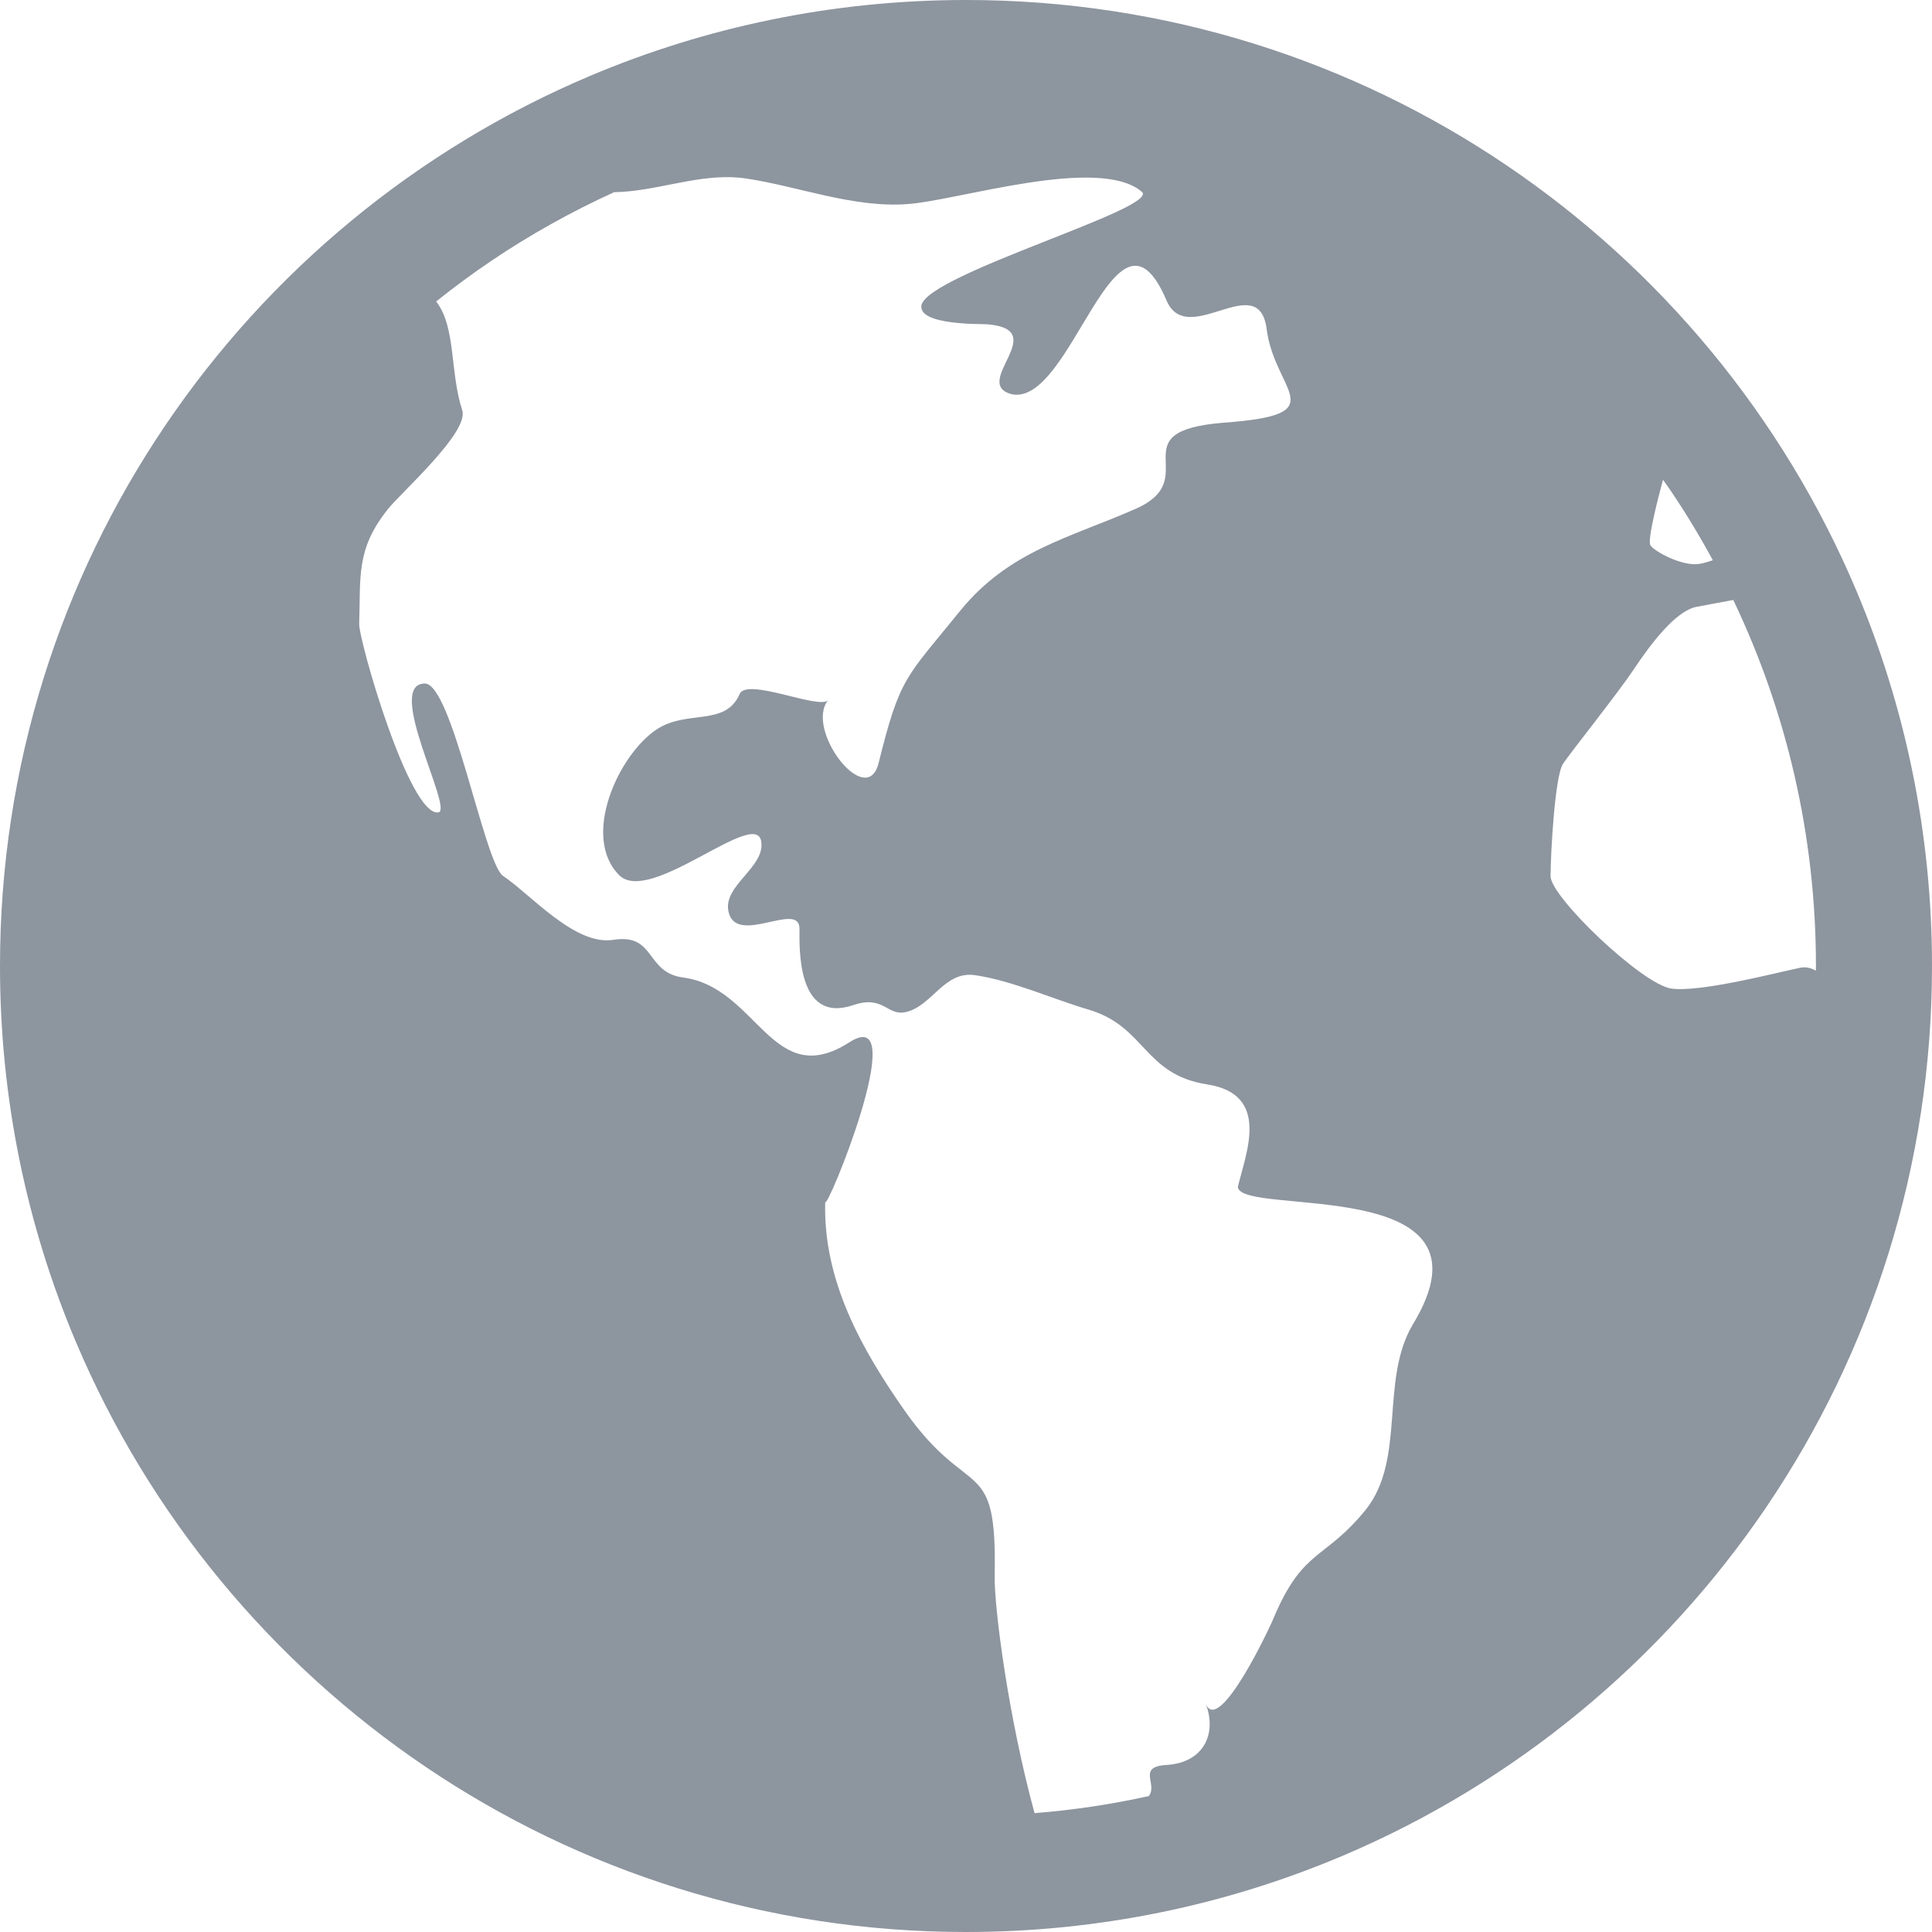 <?xml version="1.0" encoding="UTF-8"?> <svg xmlns="http://www.w3.org/2000/svg" width="800" height="800" viewBox="0 0 800 800" fill="none"><g clip-path="url(#clip0_30_4)"><path d="M768.555 244.292C738.17 172.483 687.478 111.45 623.655 68.334C559.844 25.203 482.753 -0.012 399.994 4.64522e-06C344.83 4.64522e-06 292.156 11.2 244.291 31.444C172.47 61.83 111.439 112.509 68.32 176.344C25.191 240.144 -0.025 317.234 1.85721e-05 399.994C-0.012 455.17 11.188 507.831 31.445 555.709C61.817 627.519 112.509 688.55 176.333 731.667C240.144 774.797 317.234 800.013 399.994 800C455.158 800 507.831 788.8 555.695 768.555C627.517 738.17 688.536 687.489 731.666 623.655C774.797 559.856 800 482.766 800 399.994C800 344.83 788.8 292.169 768.555 244.292ZM584.797 548.794C571.405 571.916 582.156 604.081 565.637 625.012C548.533 646.128 539.836 640.983 527.677 669.275C526.344 672.962 504.642 719.145 499.222 705.403C503.994 717.675 498.623 729.872 483.039 730.831C470.617 731.566 479.55 738.755 475.689 743.725C460.278 747.116 444.494 749.519 428.386 750.789C417.561 711.259 411.605 665.477 411.878 652.395C412.875 601.639 401.552 622.197 374.989 584.673C356.839 558.872 340.755 530.294 341.702 497.591C341.564 503.434 378.153 414.644 351.742 431.575C319.661 452.156 313.756 408.814 282.848 404.766C267.064 402.673 271.661 386.378 253.958 389.169C238.061 391.659 219.997 370.569 208.213 362.62C200.477 357.039 186.997 281.966 175.647 283.037C159.439 283.636 187.519 334.677 181.639 336.384C169.542 338.652 148.338 264.364 148.738 258.247C149.347 238.512 147.441 227.387 160.498 210.98C165.569 204.377 194.433 178.987 191.394 169.88C186.225 153.995 188.891 135.47 180.605 124.831C187.919 118.989 195.455 113.408 203.241 108.148C219.35 97.261 236.442 87.717 254.295 79.583C256.377 79.52 258.456 79.433 260.498 79.209C276.445 77.652 292.728 71.461 308.923 73.916C330.277 77.053 353.436 86.248 375.923 84.492C396.628 83.034 455.045 64.259 472.798 79.408C480.634 86.136 384.606 113.345 381.555 126.35C379.997 134.822 406.558 134.075 408.85 134.286C435.548 136.478 402.223 158.43 418.619 163.163C443.797 169.242 461.959 75.134 483.002 124.344C491.598 144.75 521.136 110.989 524.475 136.166C527.839 162.652 553.266 171.609 506.497 175.048C462.633 178.611 498.897 198.058 470.269 210.691C442.886 222.75 417.844 228.045 397.675 252.825C374.927 280.93 372.747 279.995 363.814 315.963C358.892 335.595 333.067 302.147 342.922 289.875C339.508 294.084 309.259 280.344 306.256 287.395C300.389 300.998 284.442 293.7 271.909 302.034C256.063 312.513 240.539 346.472 256.398 362.394C269.094 375.052 312.797 334.45 315.177 348.316C317.045 358.919 299.678 366.442 301.573 377.045C304.302 392.394 331.061 372.647 331.048 384.57C331.061 392.219 329.791 424.187 353.348 416.189C366.044 411.855 367.302 420.948 375.238 419.042C386.113 416.413 390.972 401.912 403.792 403.805C419.052 406.034 436.158 413.759 450.783 418.07C474.553 425.108 473.494 444.967 499.944 449.041C526.367 453.202 515.803 477.67 512.55 491.536C514.073 504.031 623.605 485.581 584.797 548.794ZM688.611 198.645C689.683 200.178 690.803 201.698 691.839 203.255C698.105 212.498 703.886 222.105 709.242 231.97C706.988 232.742 704.858 233.366 703.225 233.552C696.323 234.423 685.123 228.394 683.405 225.803C682.02 223.736 686.669 205.822 688.611 198.645ZM751.911 401.925C749.955 400.828 747.825 400.242 745.445 400.728C736.823 402.447 704.084 411.069 692.025 409.336C679.953 407.605 642.055 371.427 642.055 362.806C642.055 354.197 643.775 321.445 647.213 316.275C650.664 311.105 669.612 287.484 676.514 277.156C683.403 266.805 693.744 253.037 702.364 251.306C705.044 250.77 710.763 249.725 717.714 248.441C739.639 294.337 751.936 345.677 751.948 399.994C751.948 400.642 751.911 401.264 751.911 401.925Z" fill="#8D959F"></path></g><defs><clipPath id="clip0_30_4"><rect width="800" height="800" fill="white"></rect></clipPath></defs></svg> 